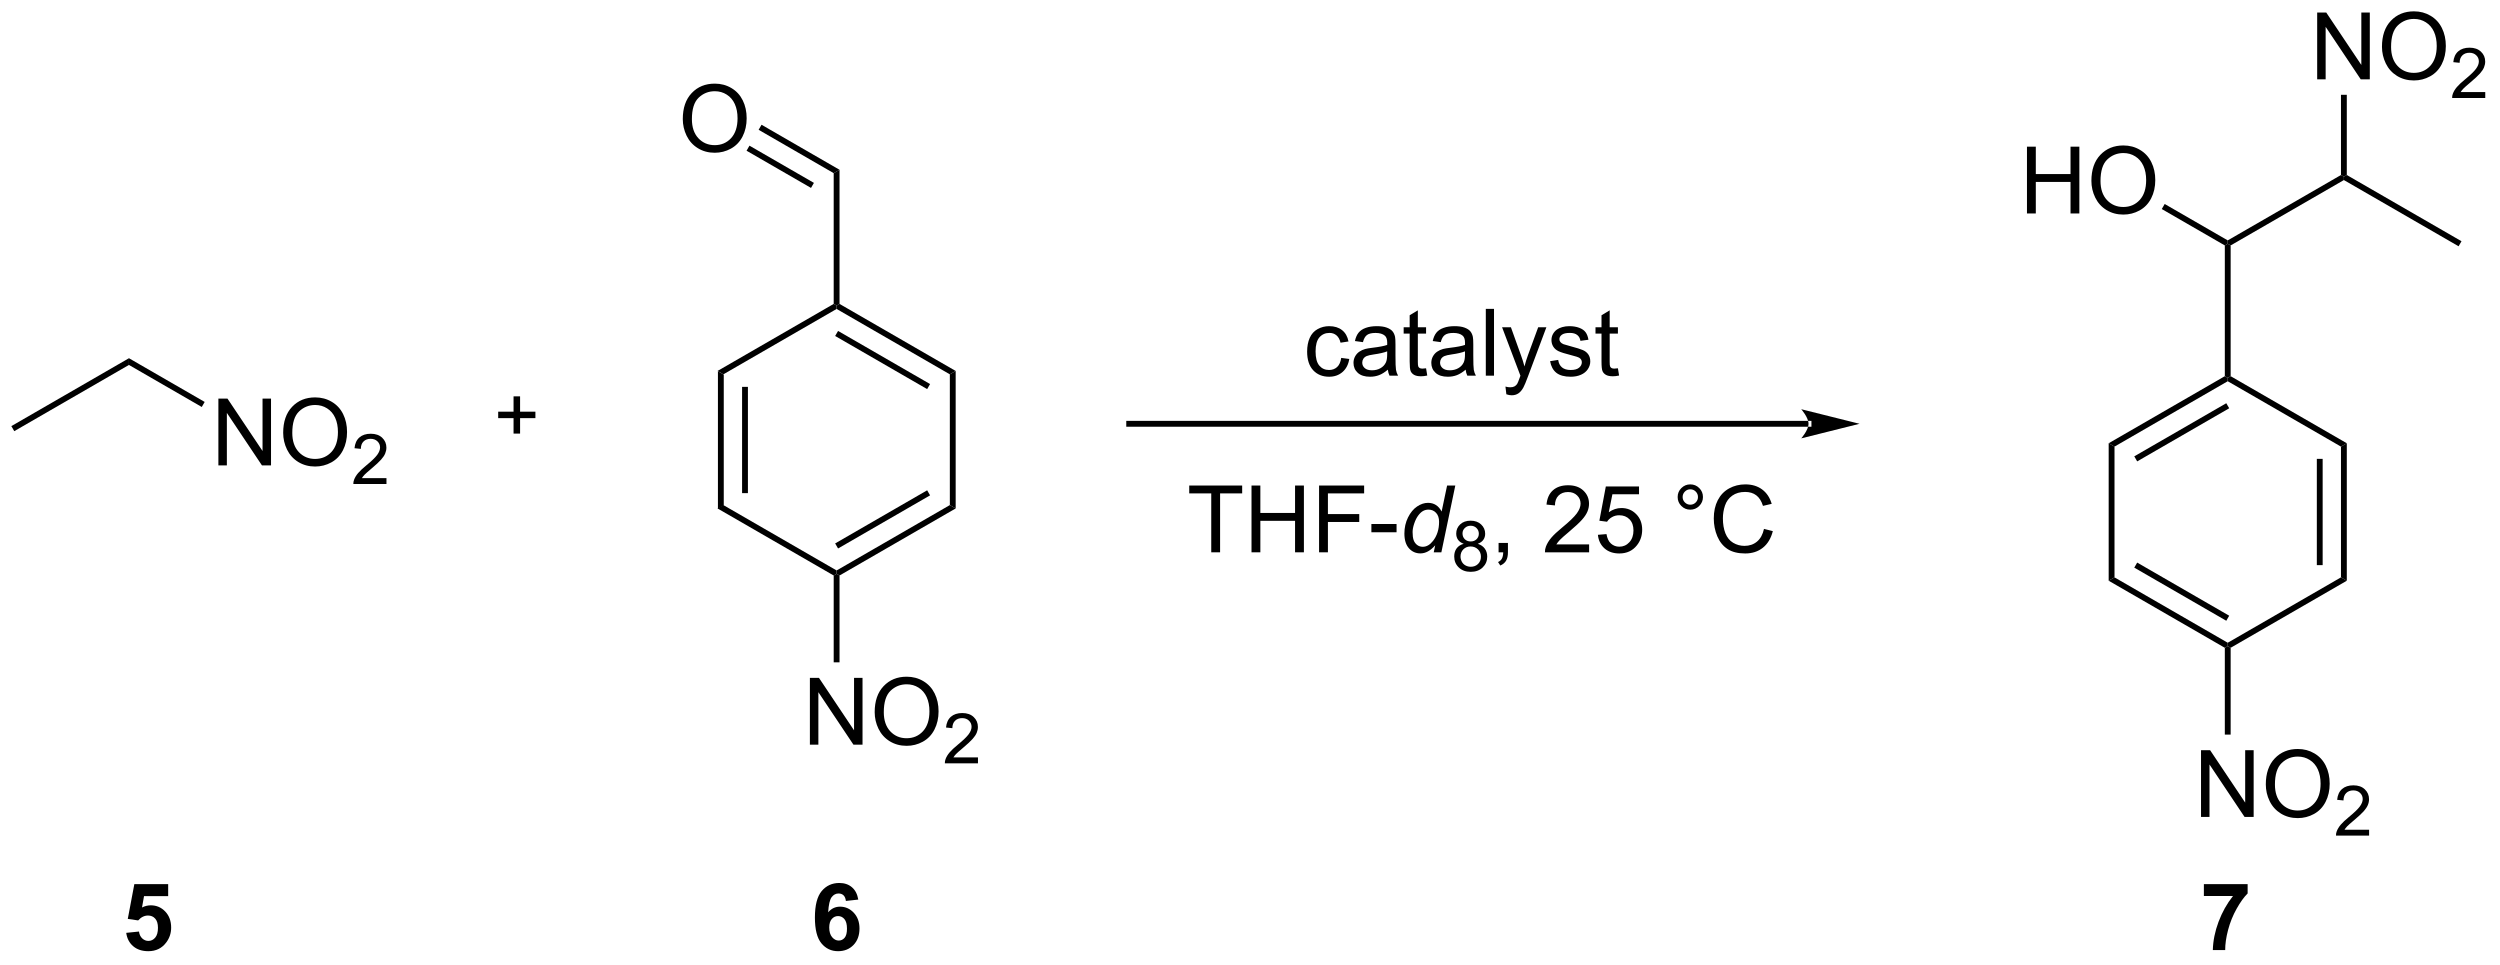 <?xml version="1.0" encoding="UTF-8"?>
<!DOCTYPE svg PUBLIC '-//W3C//DTD SVG 1.0//EN'
          'http://www.w3.org/TR/2001/REC-SVG-20010904/DTD/svg10.dtd'>
<svg stroke-dasharray="none" shape-rendering="auto" xmlns="http://www.w3.org/2000/svg" font-family="'Dialog'" text-rendering="auto" width="588" fill-opacity="1" color-interpolation="auto" color-rendering="auto" preserveAspectRatio="xMidYMid meet" font-size="12px" viewBox="0 0 588 227" fill="black" xmlns:xlink="http://www.w3.org/1999/xlink" stroke="black" image-rendering="auto" stroke-miterlimit="10" stroke-linecap="square" stroke-linejoin="miter" font-style="normal" stroke-width="1" height="227" stroke-dashoffset="0" font-weight="normal" stroke-opacity="1"
><!--Generated by the Batik Graphics2D SVG Generator--><defs id="genericDefs"
  /><g
  ><defs id="defs1"
    ><clipPath clipPathUnits="userSpaceOnUse" id="clipPath1"
      ><path d="M0.646 1.611 L220.839 1.611 L220.839 86.503 L0.646 86.503 L0.646 1.611 Z"
      /></clipPath
      ><clipPath clipPathUnits="userSpaceOnUse" id="clipPath2"
      ><path d="M10.278 19.651 L10.278 102.183 L224.349 102.183 L224.349 19.651 Z"
      /></clipPath
    ></defs
    ><g transform="scale(2.667,2.667) translate(-0.646,-1.611) matrix(1.029,0,0,1.029,-9.926,-18.602)"
    ><path d="M71.803 51.459 L72.303 51.748 L72.303 62.959 L71.803 63.248 ZM73.873 52.798 L73.873 61.908 L74.373 61.908 L74.373 52.798 Z" stroke="none" clip-path="url(#clipPath2)"
    /></g
    ><g transform="matrix(2.743,0,0,2.743,-28.191,-53.902)"
    ><path d="M71.803 63.248 L72.303 62.959 L82.013 68.565 L82.013 68.853 L81.763 68.998 Z" stroke="none" clip-path="url(#clipPath2)"
    /></g
    ><g transform="matrix(2.743,0,0,2.743,-28.191,-53.902)"
    ><path d="M82.263 68.998 L82.013 68.853 L82.013 68.565 L91.722 62.959 L92.222 63.248 ZM82.138 66.68 L90.027 62.125 L89.777 61.692 L81.888 66.247 Z" stroke="none" clip-path="url(#clipPath2)"
    /></g
    ><g transform="matrix(2.743,0,0,2.743,-28.191,-53.902)"
    ><path d="M92.222 63.248 L91.722 62.959 L91.722 51.748 L92.222 51.459 Z" stroke="none" clip-path="url(#clipPath2)"
    /></g
    ><g transform="matrix(2.743,0,0,2.743,-28.191,-53.902)"
    ><path d="M92.222 51.459 L91.722 51.748 L82.013 46.142 L82.013 45.853 L82.263 45.709 ZM90.027 52.582 L82.138 48.027 L81.888 48.46 L89.777 53.015 Z" stroke="none" clip-path="url(#clipPath2)"
    /></g
    ><g transform="matrix(2.743,0,0,2.743,-28.191,-53.902)"
    ><path d="M81.763 45.709 L82.013 45.853 L82.013 46.142 L72.303 51.748 L71.803 51.459 Z" stroke="none" clip-path="url(#clipPath2)"
    /></g
    ><g transform="matrix(2.743,0,0,2.743,-28.191,-53.902)"
    ><path d="M11.5 56.621 L11.25 56.188 L21.334 50.366 L21.334 50.943 Z" stroke="none" clip-path="url(#clipPath2)"
    /></g
    ><g transform="matrix(2.743,0,0,2.743,-28.191,-53.902)"
    ><path d="M29.003 59.554 L29.003 53.828 L29.782 53.828 L32.789 58.322 L32.789 53.828 L33.516 53.828 L33.516 59.554 L32.737 59.554 L29.73 55.054 L29.73 59.554 L29.003 59.554 ZM34.559 56.765 Q34.559 55.338 35.325 54.533 Q36.09 53.726 37.301 53.726 Q38.093 53.726 38.728 54.106 Q39.366 54.484 39.7 55.161 Q40.035 55.838 40.035 56.697 Q40.035 57.57 39.684 58.257 Q39.332 58.945 38.687 59.299 Q38.043 59.653 37.296 59.653 Q36.489 59.653 35.851 59.263 Q35.215 58.869 34.887 58.195 Q34.559 57.518 34.559 56.765 ZM35.34 56.776 Q35.34 57.812 35.895 58.408 Q36.452 59.002 37.293 59.002 Q38.148 59.002 38.7 58.401 Q39.254 57.799 39.254 56.695 Q39.254 55.994 39.017 55.474 Q38.78 54.953 38.325 54.666 Q37.871 54.377 37.304 54.377 Q36.499 54.377 35.918 54.932 Q35.34 55.484 35.34 56.776 Z" stroke="none" clip-path="url(#clipPath2)"
    /></g
    ><g transform="matrix(2.743,0,0,2.743,-28.191,-53.902)"
    ><path d="M43.415 60.646 L43.415 61.154 L40.575 61.154 Q40.569 60.963 40.638 60.787 Q40.745 60.498 40.983 60.217 Q41.224 59.935 41.675 59.566 Q42.374 58.992 42.62 58.656 Q42.866 58.32 42.866 58.021 Q42.866 57.709 42.642 57.494 Q42.419 57.277 42.058 57.277 Q41.677 57.277 41.448 57.506 Q41.22 57.734 41.218 58.139 L40.675 58.084 Q40.731 57.477 41.095 57.16 Q41.458 56.842 42.069 56.842 Q42.688 56.842 43.048 57.185 Q43.409 57.527 43.409 58.033 Q43.409 58.291 43.304 58.541 Q43.198 58.789 42.952 59.064 Q42.708 59.34 42.14 59.82 Q41.665 60.219 41.53 60.361 Q41.396 60.504 41.308 60.646 L43.415 60.646 Z" stroke="none" clip-path="url(#clipPath2)"
    /></g
    ><g transform="matrix(2.743,0,0,2.743,-28.191,-53.902)"
    ><path d="M21.334 50.943 L21.334 50.366 L27.828 54.115 L27.578 54.548 Z" stroke="none" clip-path="url(#clipPath2)"
    /></g
    ><g transform="matrix(2.743,0,0,2.743,-28.191,-53.902)"
    ><path d="M79.722 83.503 L79.722 77.777 L80.501 77.777 L83.508 82.272 L83.508 77.777 L84.235 77.777 L84.235 83.503 L83.457 83.503 L80.449 79.003 L80.449 83.503 L79.722 83.503 ZM85.278 80.714 Q85.278 79.287 86.044 78.483 Q86.809 77.675 88.02 77.675 Q88.812 77.675 89.447 78.055 Q90.085 78.433 90.419 79.11 Q90.755 79.787 90.755 80.647 Q90.755 81.519 90.403 82.206 Q90.052 82.894 89.406 83.248 Q88.762 83.602 88.015 83.602 Q87.208 83.602 86.57 83.212 Q85.934 82.818 85.606 82.144 Q85.278 81.467 85.278 80.714 ZM86.059 80.725 Q86.059 81.761 86.614 82.358 Q87.171 82.951 88.012 82.951 Q88.867 82.951 89.419 82.35 Q89.973 81.748 89.973 80.644 Q89.973 79.943 89.736 79.423 Q89.499 78.902 89.044 78.615 Q88.591 78.326 88.023 78.326 Q87.218 78.326 86.637 78.881 Q86.059 79.433 86.059 80.725 Z" stroke="none" clip-path="url(#clipPath2)"
    /></g
    ><g transform="matrix(2.743,0,0,2.743,-28.191,-53.902)"
    ><path d="M94.134 84.596 L94.134 85.103 L91.294 85.103 Q91.288 84.912 91.357 84.736 Q91.464 84.447 91.703 84.166 Q91.943 83.885 92.394 83.515 Q93.093 82.941 93.339 82.605 Q93.585 82.269 93.585 81.971 Q93.585 81.658 93.361 81.443 Q93.138 81.226 92.777 81.226 Q92.396 81.226 92.167 81.455 Q91.939 81.683 91.937 82.088 L91.394 82.033 Q91.451 81.426 91.814 81.109 Q92.177 80.791 92.788 80.791 Q93.408 80.791 93.767 81.135 Q94.128 81.476 94.128 81.982 Q94.128 82.24 94.023 82.49 Q93.917 82.738 93.671 83.013 Q93.427 83.289 92.859 83.769 Q92.384 84.168 92.249 84.31 Q92.115 84.453 92.027 84.596 L94.134 84.596 Z" stroke="none" clip-path="url(#clipPath2)"
    /></g
    ><g transform="matrix(2.743,0,0,2.743,-28.191,-53.902)"
    ><path d="M81.763 68.998 L82.013 68.853 L82.263 68.998 L82.263 76.443 L81.763 76.443 Z" stroke="none" clip-path="url(#clipPath2)"
    /></g
    ><g transform="matrix(2.743,0,0,2.743,-28.191,-53.902)"
    ><path d="M82.263 45.709 L82.013 45.853 L81.763 45.709 L81.763 34.498 L82.263 34.209 Z" stroke="none" clip-path="url(#clipPath2)"
    /></g
    ><g transform="matrix(2.743,0,0,2.743,-28.191,-53.902)"
    ><path d="M68.824 29.86 Q68.824 28.433 69.59 27.629 Q70.355 26.822 71.566 26.822 Q72.358 26.822 72.993 27.202 Q73.631 27.579 73.965 28.256 Q74.3 28.933 74.3 29.793 Q74.3 30.665 73.949 31.353 Q73.597 32.04 72.951 32.394 Q72.308 32.749 71.561 32.749 Q70.754 32.749 70.116 32.358 Q69.48 31.965 69.152 31.29 Q68.824 30.613 68.824 29.86 ZM69.605 29.871 Q69.605 30.907 70.16 31.504 Q70.717 32.097 71.558 32.097 Q72.412 32.097 72.965 31.496 Q73.519 30.894 73.519 29.79 Q73.519 29.09 73.282 28.569 Q73.045 28.048 72.59 27.762 Q72.136 27.473 71.569 27.473 Q70.764 27.473 70.183 28.027 Q69.605 28.579 69.605 29.871 Z" stroke="none" clip-path="url(#clipPath2)"
    /></g
    ><g transform="matrix(2.743,0,0,2.743,-28.191,-53.902)"
    ><path d="M82.263 34.209 L81.763 34.498 L75.326 30.781 L75.576 30.348 ZM80.068 35.332 L74.541 32.141 L74.291 32.574 L79.818 35.765 Z" stroke="none" clip-path="url(#clipPath2)"
    /></g
    ><g transform="matrix(2.743,0,0,2.743,-28.191,-53.902)"
    ><path d="M165.35 56.239 L165.35 56.239 L107.1 56.239 L106.85 56.239 L106.85 55.739 L107.1 55.739 L165.35 55.739 L165.6 55.739 L165.6 56.239 ZM169.725 55.989 L164.725 54.739 C164.725 54.739 165.35 55.442 165.35 55.989 C165.35 56.535 164.725 57.239 164.725 57.239 Z" stroke="none" clip-path="url(#clipPath2)"
    /></g
    ><g transform="matrix(2.743,0,0,2.743,-28.191,-53.902)"
    ><path d="M125.279 50.339 L125.972 50.43 Q125.858 51.144 125.391 51.55 Q124.925 51.954 124.246 51.954 Q123.394 51.954 122.876 51.397 Q122.358 50.839 122.358 49.8 Q122.358 49.128 122.579 48.626 Q122.803 48.12 123.258 47.87 Q123.714 47.618 124.248 47.618 Q124.925 47.618 125.355 47.959 Q125.785 48.3 125.904 48.93 L125.222 49.035 Q125.123 48.618 124.876 48.407 Q124.628 48.196 124.277 48.196 Q123.746 48.196 123.412 48.576 Q123.082 48.956 123.082 49.782 Q123.082 50.618 123.402 50.998 Q123.722 51.376 124.238 51.376 Q124.652 51.376 124.928 51.123 Q125.207 50.868 125.279 50.339 ZM129.279 51.347 Q128.889 51.68 128.527 51.818 Q128.167 51.954 127.753 51.954 Q127.068 51.954 126.701 51.62 Q126.334 51.285 126.334 50.766 Q126.334 50.462 126.472 50.209 Q126.613 49.956 126.837 49.805 Q127.061 49.652 127.342 49.574 Q127.55 49.519 127.967 49.469 Q128.818 49.368 129.222 49.227 Q129.225 49.081 129.225 49.042 Q129.225 48.613 129.027 48.438 Q128.756 48.199 128.225 48.199 Q127.73 48.199 127.493 48.373 Q127.256 48.548 127.144 48.988 L126.457 48.894 Q126.55 48.454 126.764 48.183 Q126.98 47.91 127.386 47.764 Q127.792 47.618 128.326 47.618 Q128.857 47.618 129.188 47.743 Q129.522 47.868 129.678 48.058 Q129.834 48.245 129.897 48.535 Q129.933 48.714 129.933 49.183 L129.933 50.12 Q129.933 51.102 129.977 51.363 Q130.022 51.62 130.154 51.86 L129.42 51.86 Q129.311 51.641 129.279 51.347 ZM129.222 49.777 Q128.839 49.933 128.074 50.042 Q127.639 50.105 127.459 50.183 Q127.279 50.261 127.18 50.412 Q127.084 50.563 127.084 50.745 Q127.084 51.027 127.298 51.214 Q127.511 51.402 127.92 51.402 Q128.326 51.402 128.641 51.225 Q128.959 51.048 129.107 50.738 Q129.222 50.501 129.222 50.035 L129.222 49.777 ZM132.557 51.23 L132.658 51.852 Q132.361 51.915 132.127 51.915 Q131.744 51.915 131.533 51.795 Q131.322 51.673 131.236 51.475 Q131.15 51.277 131.15 50.644 L131.15 48.258 L130.635 48.258 L130.635 47.712 L131.15 47.712 L131.15 46.683 L131.851 46.261 L131.851 47.712 L132.557 47.712 L132.557 48.258 L131.851 48.258 L131.851 50.683 Q131.851 50.985 131.887 51.071 Q131.924 51.157 132.007 51.209 Q132.093 51.258 132.249 51.258 Q132.367 51.258 132.557 51.23 ZM135.951 51.347 Q135.561 51.68 135.199 51.818 Q134.839 51.954 134.425 51.954 Q133.74 51.954 133.373 51.62 Q133.006 51.285 133.006 50.766 Q133.006 50.462 133.144 50.209 Q133.285 49.956 133.508 49.805 Q133.732 49.652 134.014 49.574 Q134.222 49.519 134.639 49.469 Q135.49 49.368 135.894 49.227 Q135.897 49.081 135.897 49.042 Q135.897 48.613 135.699 48.438 Q135.428 48.199 134.897 48.199 Q134.402 48.199 134.165 48.373 Q133.928 48.548 133.816 48.988 L133.128 48.894 Q133.222 48.454 133.436 48.183 Q133.652 47.91 134.058 47.764 Q134.464 47.618 134.998 47.618 Q135.529 47.618 135.86 47.743 Q136.193 47.868 136.35 48.058 Q136.506 48.245 136.568 48.535 Q136.605 48.714 136.605 49.183 L136.605 50.12 Q136.605 51.102 136.649 51.363 Q136.693 51.62 136.826 51.86 L136.092 51.86 Q135.982 51.641 135.951 51.347 ZM135.894 49.777 Q135.511 49.933 134.745 50.042 Q134.311 50.105 134.131 50.183 Q133.951 50.261 133.852 50.412 Q133.756 50.563 133.756 50.745 Q133.756 51.027 133.97 51.214 Q134.183 51.402 134.592 51.402 Q134.998 51.402 135.313 51.225 Q135.631 51.048 135.779 50.738 Q135.894 50.501 135.894 50.035 L135.894 49.777 ZM137.679 51.86 L137.679 46.133 L138.382 46.133 L138.382 51.86 L137.679 51.86 ZM139.441 53.459 L139.363 52.798 Q139.592 52.86 139.764 52.86 Q139.998 52.86 140.139 52.782 Q140.279 52.704 140.37 52.563 Q140.436 52.459 140.584 52.04 Q140.605 51.983 140.647 51.868 L139.074 47.712 L139.832 47.712 L140.693 50.113 Q140.863 50.571 140.995 51.074 Q141.115 50.589 141.285 50.128 L142.17 47.712 L142.873 47.712 L141.295 51.93 Q141.042 52.615 140.902 52.873 Q140.714 53.219 140.472 53.381 Q140.23 53.545 139.894 53.545 Q139.691 53.545 139.441 53.459 ZM143.191 50.62 L143.886 50.511 Q143.943 50.93 144.212 51.154 Q144.48 51.376 144.959 51.376 Q145.443 51.376 145.678 51.178 Q145.912 50.98 145.912 50.714 Q145.912 50.477 145.707 50.339 Q145.561 50.245 144.988 50.102 Q144.214 49.907 143.915 49.764 Q143.615 49.62 143.462 49.37 Q143.308 49.118 143.308 48.813 Q143.308 48.535 143.433 48.3 Q143.561 48.063 143.779 47.907 Q143.943 47.785 144.227 47.701 Q144.511 47.618 144.834 47.618 Q145.324 47.618 145.691 47.758 Q146.061 47.899 146.235 48.139 Q146.412 48.378 146.48 48.782 L145.792 48.876 Q145.745 48.555 145.519 48.376 Q145.295 48.196 144.886 48.196 Q144.402 48.196 144.193 48.358 Q143.988 48.516 143.988 48.73 Q143.988 48.868 144.074 48.977 Q144.16 49.089 144.342 49.165 Q144.449 49.204 144.964 49.344 Q145.709 49.542 146.003 49.67 Q146.3 49.798 146.467 50.04 Q146.636 50.282 146.636 50.641 Q146.636 50.993 146.43 51.303 Q146.225 51.613 145.837 51.785 Q145.451 51.954 144.964 51.954 Q144.154 51.954 143.73 51.618 Q143.308 51.282 143.191 50.62 ZM149.006 51.23 L149.107 51.852 Q148.811 51.915 148.576 51.915 Q148.193 51.915 147.982 51.795 Q147.772 51.673 147.686 51.475 Q147.6 51.277 147.6 50.644 L147.6 48.258 L147.084 48.258 L147.084 47.712 L147.6 47.712 L147.6 46.683 L148.3 46.261 L148.3 47.712 L149.006 47.712 L149.006 48.258 L148.3 48.258 L148.3 50.683 Q148.3 50.985 148.337 51.071 Q148.373 51.157 148.457 51.209 Q148.542 51.258 148.699 51.258 Q148.816 51.258 149.006 51.23 Z" stroke="none" clip-path="url(#clipPath2)"
    /></g
    ><g transform="matrix(2.743,0,0,2.743,-28.191,-53.902)"
    ><path d="M201.296 40.263 L201.296 40.551 L201.046 40.696 L195.64 37.575 L195.89 37.142 Z" stroke="none" clip-path="url(#clipPath2)"
    /></g
    ><g transform="matrix(2.743,0,0,2.743,-28.191,-53.902)"
    ><path d="M184.081 37.952 L184.081 32.225 L184.839 32.225 L184.839 34.577 L187.816 34.577 L187.816 32.225 L188.573 32.225 L188.573 37.952 L187.816 37.952 L187.816 35.251 L184.839 35.251 L184.839 37.952 L184.081 37.952 ZM189.606 35.162 Q189.606 33.735 190.372 32.931 Q191.137 32.123 192.348 32.123 Q193.14 32.123 193.775 32.504 Q194.413 32.881 194.747 33.558 Q195.083 34.235 195.083 35.095 Q195.083 35.967 194.731 36.655 Q194.38 37.342 193.734 37.696 Q193.09 38.05 192.343 38.05 Q191.536 38.05 190.898 37.66 Q190.262 37.267 189.934 36.592 Q189.606 35.915 189.606 35.162 ZM190.387 35.173 Q190.387 36.209 190.942 36.806 Q191.499 37.399 192.34 37.399 Q193.195 37.399 193.747 36.798 Q194.301 36.196 194.301 35.092 Q194.301 34.392 194.064 33.871 Q193.827 33.35 193.372 33.063 Q192.919 32.774 192.351 32.774 Q191.546 32.774 190.965 33.329 Q190.387 33.881 190.387 35.173 Z" stroke="none" clip-path="url(#clipPath2)"
    /></g
    ><g transform="matrix(2.743,0,0,2.743,-28.191,-53.902)"
    ><path d="M211.505 34.657 L211.255 34.801 L211.005 34.657 L211.005 27.777 L211.505 27.777 Z" stroke="none" clip-path="url(#clipPath2)"
    /></g
    ><g transform="matrix(2.743,0,0,2.743,-28.191,-53.902)"
    ><path d="M208.965 26.451 L208.965 20.725 L209.743 20.725 L212.751 25.22 L212.751 20.725 L213.478 20.725 L213.478 26.451 L212.699 26.451 L209.691 21.951 L209.691 26.451 L208.965 26.451 ZM214.521 23.662 Q214.521 22.235 215.286 21.431 Q216.052 20.623 217.263 20.623 Q218.054 20.623 218.69 21.004 Q219.328 21.381 219.661 22.058 Q219.997 22.735 219.997 23.595 Q219.997 24.467 219.646 25.155 Q219.294 25.842 218.648 26.196 Q218.005 26.55 217.258 26.55 Q216.45 26.55 215.812 26.16 Q215.177 25.767 214.849 25.092 Q214.521 24.415 214.521 23.662 ZM215.302 23.673 Q215.302 24.709 215.857 25.306 Q216.414 25.899 217.255 25.899 Q218.109 25.899 218.661 25.298 Q219.216 24.696 219.216 23.592 Q219.216 22.892 218.979 22.371 Q218.742 21.85 218.286 21.564 Q217.833 21.274 217.266 21.274 Q216.461 21.274 215.88 21.829 Q215.302 22.381 215.302 23.673 Z" stroke="none" clip-path="url(#clipPath2)"
    /></g
    ><g transform="matrix(2.743,0,0,2.743,-28.191,-53.902)"
    ><path d="M223.377 27.544 L223.377 28.052 L220.537 28.052 Q220.531 27.86 220.599 27.684 Q220.707 27.395 220.945 27.114 Q221.185 26.833 221.637 26.464 Q222.336 25.889 222.582 25.553 Q222.828 25.218 222.828 24.919 Q222.828 24.606 222.603 24.391 Q222.381 24.174 222.019 24.174 Q221.638 24.174 221.41 24.403 Q221.181 24.632 221.179 25.036 L220.637 24.981 Q220.693 24.374 221.056 24.057 Q221.42 23.739 222.031 23.739 Q222.65 23.739 223.01 24.083 Q223.371 24.424 223.371 24.93 Q223.371 25.188 223.266 25.438 Q223.16 25.686 222.914 25.962 Q222.67 26.237 222.101 26.718 Q221.627 27.116 221.492 27.259 Q221.357 27.401 221.269 27.544 L223.377 27.544 Z" stroke="none" clip-path="url(#clipPath2)"
    /></g
    ><g transform="matrix(2.743,0,0,2.743,-28.191,-53.902)"
    ><path d="M201.546 40.696 L201.296 40.551 L201.296 40.263 L211.005 34.657 L211.255 34.801 L211.255 35.09 Z" stroke="none" clip-path="url(#clipPath2)"
    /></g
    ><g transform="matrix(2.743,0,0,2.743,-28.191,-53.902)"
    ><path d="M201.546 51.907 L201.296 52.051 L201.046 51.907 L201.046 40.696 L201.296 40.551 L201.546 40.696 Z" stroke="none" clip-path="url(#clipPath2)"
    /></g
    ><g transform="matrix(2.743,0,0,2.743,-28.191,-53.902)"
    ><path d="M201.046 75.196 L201.296 75.052 L201.546 75.196 L201.546 82.641 L201.046 82.641 Z" stroke="none" clip-path="url(#clipPath2)"
    /></g
    ><g transform="matrix(2.743,0,0,2.743,-28.191,-53.902)"
    ><path d="M199.005 89.701 L199.005 83.975 L199.784 83.975 L202.792 88.47 L202.792 83.975 L203.518 83.975 L203.518 89.701 L202.74 89.701 L199.732 85.201 L199.732 89.701 L199.005 89.701 ZM204.561 86.912 Q204.561 85.485 205.327 84.681 Q206.093 83.873 207.304 83.873 Q208.095 83.873 208.731 84.254 Q209.369 84.631 209.702 85.308 Q210.038 85.985 210.038 86.845 Q210.038 87.717 209.686 88.405 Q209.335 89.092 208.689 89.446 Q208.046 89.8 207.298 89.8 Q206.491 89.8 205.853 89.41 Q205.218 89.017 204.889 88.342 Q204.561 87.665 204.561 86.912 ZM205.343 86.923 Q205.343 87.959 205.897 88.556 Q206.455 89.149 207.296 89.149 Q208.15 89.149 208.702 88.548 Q209.257 87.946 209.257 86.842 Q209.257 86.142 209.02 85.621 Q208.783 85.1 208.327 84.814 Q207.874 84.524 207.306 84.524 Q206.501 84.524 205.921 85.079 Q205.343 85.631 205.343 86.923 Z" stroke="none" clip-path="url(#clipPath2)"
    /></g
    ><g transform="matrix(2.743,0,0,2.743,-28.191,-53.902)"
    ><path d="M213.417 90.794 L213.417 91.302 L210.578 91.302 Q210.572 91.11 210.64 90.934 Q210.748 90.645 210.986 90.364 Q211.226 90.083 211.677 89.714 Q212.376 89.139 212.623 88.803 Q212.869 88.468 212.869 88.169 Q212.869 87.856 212.644 87.641 Q212.421 87.424 212.06 87.424 Q211.679 87.424 211.451 87.653 Q211.222 87.882 211.22 88.286 L210.677 88.231 Q210.734 87.624 211.097 87.307 Q211.46 86.989 212.072 86.989 Q212.691 86.989 213.05 87.333 Q213.412 87.674 213.412 88.18 Q213.412 88.438 213.306 88.688 Q213.201 88.936 212.955 89.212 Q212.71 89.487 212.142 89.968 Q211.667 90.366 211.533 90.508 Q211.398 90.651 211.31 90.794 L213.417 90.794 Z" stroke="none" clip-path="url(#clipPath2)"
    /></g
    ><g transform="matrix(2.743,0,0,2.743,-28.191,-53.902)"
    ><path d="M201.296 52.34 L201.296 52.051 L201.546 51.907 L211.505 57.657 L211.005 57.946 Z" stroke="none" clip-path="url(#clipPath2)"
    /></g
    ><g transform="matrix(2.743,0,0,2.743,-28.191,-53.902)"
    ><path d="M191.587 57.946 L191.087 57.657 L201.046 51.907 L201.296 52.051 L201.296 52.34 ZM193.532 59.213 L201.421 54.658 L201.171 54.225 L193.282 58.78 Z" stroke="none" clip-path="url(#clipPath2)"
    /></g
    ><g transform="matrix(2.743,0,0,2.743,-28.191,-53.902)"
    ><path d="M191.587 69.157 L191.087 69.446 L191.087 57.657 L191.587 57.946 Z" stroke="none" clip-path="url(#clipPath2)"
    /></g
    ><g transform="matrix(2.743,0,0,2.743,-28.191,-53.902)"
    ><path d="M201.296 74.763 L201.296 75.052 L201.046 75.196 L191.087 69.446 L191.587 69.157 ZM201.421 72.445 L193.532 67.89 L193.282 68.323 L201.171 72.878 Z" stroke="none" clip-path="url(#clipPath2)"
    /></g
    ><g transform="matrix(2.743,0,0,2.743,-28.191,-53.902)"
    ><path d="M211.005 69.157 L211.505 69.446 L201.546 75.196 L201.296 75.052 L201.296 74.763 Z" stroke="none" clip-path="url(#clipPath2)"
    /></g
    ><g transform="matrix(2.743,0,0,2.743,-28.191,-53.902)"
    ><path d="M211.005 57.946 L211.505 57.657 L211.505 69.446 L211.005 69.157 ZM208.935 58.997 L208.935 68.106 L209.435 68.106 L209.435 58.997 Z" stroke="none" clip-path="url(#clipPath2)"
    /></g
    ><g transform="matrix(2.743,0,0,2.743,-28.191,-53.902)"
    ><path d="M211.255 35.09 L211.255 34.801 L211.505 34.657 L221.34 40.335 L221.09 40.768 Z" stroke="none" clip-path="url(#clipPath2)"
    /></g
    ><g transform="matrix(2.743,0,0,2.743,-28.191,-53.902)"
    ><path d="M54.312 56.829 L54.312 55.504 L52.995 55.504 L52.995 54.95 L54.312 54.95 L54.312 53.636 L54.872 53.636 L54.872 54.95 L56.186 54.95 L56.186 55.504 L54.872 55.504 L54.872 56.829 L54.312 56.829 Z" stroke="none" clip-path="url(#clipPath2)"
    /></g
    ><g transform="matrix(2.743,0,0,2.743,-28.191,-53.902)"
    ><path d="M114.137 67.009 L114.137 61.957 L112.249 61.957 L112.249 61.283 L116.788 61.283 L116.788 61.957 L114.895 61.957 L114.895 67.009 L114.137 67.009 ZM117.589 67.009 L117.589 61.283 L118.347 61.283 L118.347 63.634 L121.323 63.634 L121.323 61.283 L122.081 61.283 L122.081 67.009 L121.323 67.009 L121.323 64.309 L118.347 64.309 L118.347 67.009 L117.589 67.009 ZM123.382 67.009 L123.382 61.283 L127.246 61.283 L127.246 61.957 L124.14 61.957 L124.14 63.731 L126.827 63.731 L126.827 64.408 L124.14 64.408 L124.14 67.009 L123.382 67.009 ZM127.868 65.29 L127.868 64.582 L130.026 64.582 L130.026 65.29 L127.868 65.29 Z" stroke="none" clip-path="url(#clipPath2)"
    /></g
    ><g transform="matrix(2.743,0,0,2.743,-28.191,-53.902)"
    ><path d="M133.339 66.408 Q132.735 67.103 132.073 67.103 Q131.485 67.103 131.092 66.668 Q130.698 66.231 130.698 65.402 Q130.698 64.645 131.008 64.02 Q131.321 63.392 131.787 63.08 Q132.253 62.767 132.722 62.767 Q133.495 62.767 133.891 63.512 L134.36 61.283 L135.063 61.283 L133.868 67.009 L133.214 67.009 L133.339 66.408 ZM131.401 65.27 Q131.401 65.704 131.487 65.954 Q131.573 66.204 131.779 66.371 Q131.987 66.535 132.276 66.535 Q132.758 66.535 133.149 66.035 Q133.672 65.371 133.672 64.395 Q133.672 63.902 133.415 63.626 Q133.157 63.348 132.766 63.348 Q132.511 63.348 132.303 63.462 Q132.094 63.574 131.888 63.848 Q131.683 64.119 131.542 64.538 Q131.401 64.954 131.401 65.27 Z" stroke="none" clip-path="url(#clipPath2)"
    /></g
    ><g transform="matrix(2.743,0,0,2.743,-28.191,-53.902)"
    ><path d="M135.786 66.279 Q135.458 66.16 135.3 65.937 Q135.142 65.715 135.142 65.404 Q135.142 64.935 135.478 64.617 Q135.815 64.297 136.376 64.297 Q136.939 64.297 137.28 64.623 Q137.624 64.949 137.624 65.418 Q137.624 65.717 137.466 65.939 Q137.31 66.16 136.991 66.279 Q137.386 66.408 137.593 66.695 Q137.8 66.982 137.8 67.381 Q137.8 67.931 137.409 68.308 Q137.021 68.683 136.384 68.683 Q135.749 68.683 135.358 68.306 Q134.97 67.93 134.97 67.367 Q134.97 66.947 135.181 66.666 Q135.394 66.383 135.786 66.279 ZM135.681 65.386 Q135.681 65.691 135.876 65.885 Q136.073 66.078 136.388 66.078 Q136.692 66.078 136.886 65.886 Q137.081 65.693 137.081 65.416 Q137.081 65.125 136.88 64.928 Q136.681 64.73 136.382 64.73 Q136.079 64.73 135.88 64.924 Q135.681 65.117 135.681 65.386 ZM135.511 67.369 Q135.511 67.596 135.618 67.806 Q135.726 68.017 135.937 68.133 Q136.148 68.248 136.39 68.248 Q136.769 68.248 137.015 68.006 Q137.261 67.761 137.261 67.386 Q137.261 67.006 137.007 66.758 Q136.753 66.508 136.372 66.508 Q136.001 66.508 135.755 66.754 Q135.511 67 135.511 67.369 Z" stroke="none" clip-path="url(#clipPath2)"
    /></g
    ><g transform="matrix(2.743,0,0,2.743,-28.191,-53.902)"
    ><path d="M138.774 67.009 L138.774 66.207 L139.576 66.207 L139.576 67.009 Q139.576 67.452 139.419 67.723 Q139.263 67.994 138.922 68.142 L138.727 67.843 Q138.951 67.744 139.055 67.553 Q139.162 67.366 139.172 67.009 L138.774 67.009 ZM146.537 66.332 L146.537 67.009 L142.75 67.009 Q142.742 66.754 142.833 66.52 Q142.977 66.134 143.294 65.759 Q143.615 65.384 144.216 64.892 Q145.149 64.126 145.477 63.678 Q145.805 63.231 145.805 62.832 Q145.805 62.416 145.505 62.129 Q145.208 61.84 144.727 61.84 Q144.219 61.84 143.914 62.145 Q143.609 62.449 143.607 62.988 L142.883 62.916 Q142.958 62.106 143.443 61.684 Q143.927 61.259 144.742 61.259 Q145.568 61.259 146.047 61.718 Q146.529 62.173 146.529 62.848 Q146.529 63.191 146.388 63.525 Q146.248 63.856 145.919 64.223 Q145.594 64.59 144.836 65.231 Q144.203 65.762 144.024 65.952 Q143.844 66.142 143.727 66.332 L146.537 66.332 ZM147.291 65.509 L148.028 65.447 Q148.111 65.986 148.408 66.257 Q148.707 66.527 149.129 66.527 Q149.637 66.527 149.988 66.145 Q150.34 65.762 150.34 65.129 Q150.34 64.527 150.001 64.181 Q149.666 63.832 149.119 63.832 Q148.778 63.832 148.504 63.988 Q148.231 64.142 148.074 64.387 L147.416 64.301 L147.97 61.361 L150.816 61.361 L150.816 62.033 L148.533 62.033 L148.223 63.572 Q148.738 63.212 149.306 63.212 Q150.056 63.212 150.572 63.733 Q151.087 64.251 151.087 65.067 Q151.087 65.845 150.634 66.41 Q150.082 67.108 149.129 67.108 Q148.348 67.108 147.853 66.671 Q147.361 66.231 147.291 65.509 ZM154.129 62.267 Q154.129 61.816 154.447 61.501 Q154.767 61.184 155.212 61.184 Q155.666 61.184 155.981 61.501 Q156.298 61.816 156.298 62.267 Q156.298 62.715 155.978 63.035 Q155.66 63.353 155.212 63.353 Q154.767 63.353 154.447 63.038 Q154.129 62.72 154.129 62.267 ZM154.556 62.267 Q154.556 62.541 154.749 62.733 Q154.941 62.926 155.215 62.926 Q155.486 62.926 155.679 62.733 Q155.871 62.541 155.871 62.267 Q155.871 61.994 155.679 61.801 Q155.486 61.606 155.215 61.606 Q154.941 61.606 154.749 61.801 Q154.556 61.994 154.556 62.267 ZM161.531 65.001 L162.289 65.192 Q162.052 66.126 161.432 66.619 Q160.813 67.108 159.919 67.108 Q158.992 67.108 158.412 66.731 Q157.833 66.353 157.529 65.639 Q157.227 64.923 157.227 64.103 Q157.227 63.207 157.568 62.543 Q157.912 61.876 158.542 61.53 Q159.172 61.184 159.93 61.184 Q160.789 61.184 161.375 61.621 Q161.961 62.059 162.193 62.853 L161.445 63.027 Q161.248 62.402 160.867 62.119 Q160.49 61.832 159.914 61.832 Q159.255 61.832 158.81 62.15 Q158.367 62.465 158.188 62.999 Q158.008 63.533 158.008 64.098 Q158.008 64.829 158.221 65.374 Q158.435 65.918 158.883 66.189 Q159.333 66.457 159.857 66.457 Q160.492 66.457 160.932 66.09 Q161.375 65.723 161.531 65.001 Z" stroke="none" clip-path="url(#clipPath2)"
    /></g
    ><g transform="matrix(2.743,0,0,2.743,-28.191,-53.902)"
    ><path d="M21.101 99.638 L22.195 99.526 Q22.242 99.895 22.471 100.114 Q22.703 100.33 23.002 100.33 Q23.346 100.33 23.583 100.052 Q23.822 99.77 23.822 99.208 Q23.822 98.682 23.585 98.419 Q23.351 98.153 22.971 98.153 Q22.499 98.153 22.124 98.573 L21.234 98.442 L21.796 95.463 L24.697 95.463 L24.697 96.489 L22.627 96.489 L22.455 97.463 Q22.822 97.278 23.205 97.278 Q23.937 97.278 24.445 97.809 Q24.953 98.341 24.953 99.19 Q24.953 99.895 24.541 100.45 Q23.984 101.211 22.992 101.211 Q22.197 101.211 21.697 100.784 Q21.197 100.356 21.101 99.638 Z" stroke="none" clip-path="url(#clipPath2)"
    /></g
    ><g transform="matrix(2.743,0,0,2.743,-28.191,-53.902)"
    ><path d="M83.871 96.786 L82.808 96.903 Q82.769 96.575 82.605 96.419 Q82.441 96.263 82.178 96.263 Q81.832 96.263 81.59 96.575 Q81.35 96.888 81.288 97.877 Q81.699 97.393 82.308 97.393 Q82.996 97.393 83.486 97.916 Q83.975 98.44 83.975 99.268 Q83.975 100.145 83.46 100.679 Q82.944 101.211 82.137 101.211 Q81.269 101.211 80.71 100.536 Q80.152 99.862 80.152 98.325 Q80.152 96.752 80.733 96.057 Q81.316 95.362 82.246 95.362 Q82.897 95.362 83.324 95.726 Q83.754 96.091 83.871 96.786 ZM81.381 99.182 Q81.381 99.716 81.626 100.007 Q81.874 100.299 82.191 100.299 Q82.496 100.299 82.699 100.062 Q82.902 99.823 82.902 99.278 Q82.902 98.721 82.683 98.461 Q82.465 98.2 82.137 98.2 Q81.819 98.2 81.6 98.45 Q81.381 98.698 81.381 99.182 Z" stroke="none" clip-path="url(#clipPath2)"
    /></g
    ><g transform="matrix(2.743,0,0,2.743,-28.191,-53.902)"
    ><path d="M199.25 96.481 L199.25 95.463 L203.002 95.463 L203.002 96.26 Q202.539 96.716 202.057 97.573 Q201.578 98.427 201.325 99.39 Q201.073 100.354 201.078 101.112 L200.018 101.112 Q200.047 99.924 200.508 98.69 Q200.971 97.455 201.745 96.481 L199.25 96.481 Z" stroke="none" clip-path="url(#clipPath2)"
    /></g
  ></g
></svg
>
